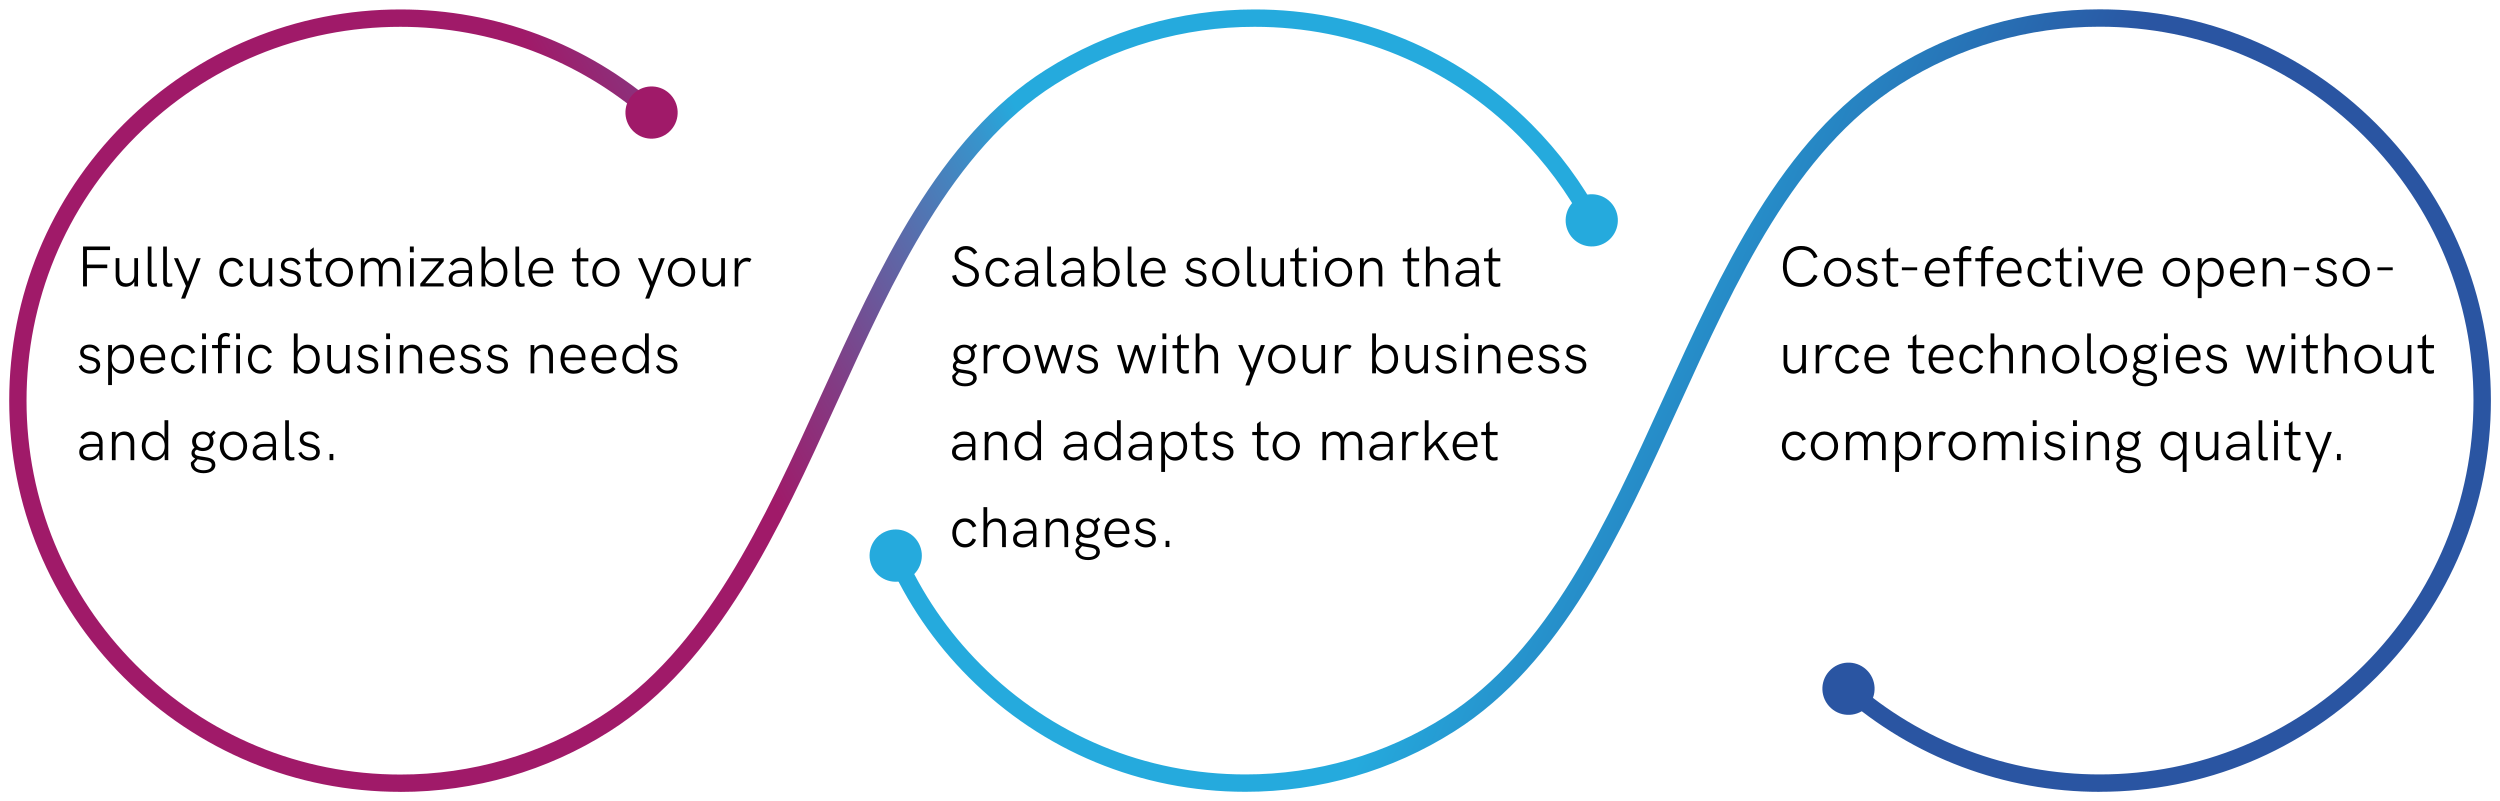 <?xml version="1.0" encoding="UTF-8"?>
<svg id="Layer_1" data-name="Layer 1" xmlns="http://www.w3.org/2000/svg" xmlns:xlink="http://www.w3.org/1999/xlink" viewBox="0 0 431.64 138.35">
  <defs>
    <style>
      .cls-1 {
        fill: url(#linear-gradient-2);
      }

      .cls-2 {
        fill: #a01a69;
      }

      .cls-3 {
        fill: #25aadd;
      }

      .cls-4 {
        fill: #2a55a2;
      }

      .cls-5 {
        fill: url(#linear-gradient);
      }
    </style>
    <linearGradient id="linear-gradient" x1="17.49" y1="98.91" x2="261.54" y2="-31.64" gradientUnits="userSpaceOnUse">
      <stop offset=".39" stop-color="#a01a69"/>
      <stop offset=".46" stop-color="#823c84"/>
      <stop offset=".61" stop-color="#3893cb"/>
      <stop offset=".64" stop-color="#25aadd"/>
    </linearGradient>
    <linearGradient id="linear-gradient-2" x1="176.09" y1="18.22" x2="428.49" y2="132.35" gradientUnits="userSpaceOnUse">
      <stop offset=".36" stop-color="#25aadd"/>
      <stop offset=".51" stop-color="#2777b9"/>
      <stop offset=".62" stop-color="#2a55a2"/>
    </linearGradient>
  </defs>
  <path class="cls-5" d="M69.13,136.72c-18.04,0-35-7.02-47.77-19.78C8.61,104.19,1.59,87.22,1.59,69.18s7.02-35,19.78-47.77C34.13,8.65,51.1,1.63,69.13,1.63c16.42,0,32.25,5.96,44.57,16.78.62.55.68,1.49.14,2.12-.55.62-1.49.68-2.12.14-11.77-10.34-26.9-16.04-42.59-16.04-17.23,0-33.45,6.71-45.65,18.9-12.19,12.2-18.9,28.41-18.9,45.65s6.71,33.46,18.9,45.65c12.2,12.19,28.41,18.9,45.65,18.9,12.27,0,24.2-3.45,34.49-9.97,18.09-11.45,28.28-33.85,38.15-55.51,9.96-21.86,20.25-44.47,38.76-56.18,10.79-6.83,23.27-10.44,36.09-10.44,18.05,0,35.01,7.02,47.77,19.78,4.77,4.77,8.78,10.19,11.92,16.11.39.73.11,1.64-.62,2.03-.73.39-1.64.11-2.03-.62-3-5.66-6.83-10.84-11.39-15.4-12.19-12.19-28.4-18.9-45.65-18.9-12.25,0-24.18,3.45-34.49,9.97-17.76,11.23-27.86,33.43-37.64,54.89-10.04,22.06-20.43,44.86-39.27,56.8-10.77,6.83-23.25,10.44-36.09,10.44Z"/>
  <path class="cls-2" d="M115.53,16.1c1.84,1.68,1.98,4.53.3,6.37-1.68,1.84-4.53,1.98-6.37.3-1.84-1.68-1.98-4.53-.3-6.37s4.53-1.98,6.37-.3Z"/>
  <path class="cls-3" d="M270.8,40.08c1.12,2.22,3.84,3.11,6.06,1.99s3.11-3.84,1.99-6.06c-1.12-2.22-3.84-3.11-6.06-1.99-2.22,1.12-3.11,3.84-1.99,6.06Z"/>
  <path class="cls-1" d="M362.51,136.72c-16.42,0-32.25-5.96-44.56-16.79-.62-.55-.68-1.49-.14-2.12.55-.62,1.49-.68,2.12-.14,11.77,10.34,26.89,16.04,42.58,16.04,17.23,0,33.45-6.71,45.65-18.9,12.19-12.2,18.9-28.41,18.9-45.65s-6.71-33.46-18.9-45.65c-12.2-12.19-28.41-18.9-45.65-18.9-12.27,0-24.2,3.45-34.48,9.97-18.09,11.46-28.29,33.85-38.15,55.5-9.95,21.86-20.25,44.46-38.77,56.18-10.77,6.83-23.25,10.45-36.08,10.45-18.05,0-35.01-7.02-47.77-19.78-5.97-5.97-10.71-12.91-14.09-20.61-.33-.76.01-1.64.77-1.98.76-.33,1.64.01,1.98.77,3.23,7.36,7.76,13.99,13.47,19.7,12.19,12.19,28.4,18.9,45.65,18.9,12.26,0,24.18-3.45,34.48-9.98,17.77-11.24,27.87-33.43,37.64-54.89,10.04-22.05,20.43-44.86,39.28-56.79,10.76-6.83,23.24-10.44,36.08-10.44,18.04,0,35,7.02,47.77,19.78,12.76,12.76,19.78,29.72,19.78,47.77s-7.02,35-19.78,47.77c-12.77,12.76-29.73,19.78-47.77,19.78Z"/>
  <path class="cls-3" d="M150.47,97.63c-.94-2.31.17-4.94,2.48-5.88,2.31-.94,4.94.17,5.88,2.48.94,2.31-.17,4.94-2.48,5.88-2.31.94-4.94-.17-5.88-2.48Z"/>
  <path class="cls-4" d="M322.19,115.58c-1.84-1.68-4.7-1.54-6.37.3-1.68,1.84-1.54,4.7.3,6.37,1.84,1.68,4.7,1.54,6.37-.3s1.54-4.7-.3-6.37Z"/>
  <g>
    <path d="M14.34,42.56h4.66v.62h-3.99v2.5h3.51v.62h-3.51v3.15h-.67v-6.9Z"/>
    <path d="M19.97,47.66v-3.09h.64v2.94c0,.89.42,1.41,1.22,1.41s1.36-.52,1.36-1.47v-2.88h.64v4.88h-.64v-.83c-.3.6-.88.9-1.53.9-1.14,0-1.67-.81-1.69-1.87Z"/>
    <path d="M25.51,48.43v-5.87h.64v5.7c0,.38.05.69.54.69.1,0,.25-.02.4-.05v.55c-.21.04-.47.08-.68.08-.69,0-.9-.42-.9-1.1Z"/>
    <path d="M28.17,48.43v-5.87h.64v5.7c0,.38.05.69.54.69.1,0,.25-.02.4-.05v.55c-.21.04-.47.08-.68.08-.69,0-.9-.42-.9-1.1Z"/>
    <path d="M32.11,49.4l-2.08-4.82h.71l1.71,4.06,1.5-4.06h.7l-2.68,6.97h-.7l.83-2.15Z"/>
    <path d="M37.87,47.02c0-1.28.72-2.52,2.19-2.52.89,0,1.6.46,1.96,1.34l-.62.24c-.23-.61-.72-.99-1.35-.99-1.05,0-1.53.94-1.53,1.93s.48,1.92,1.54,1.92c.63,0,1.12-.38,1.32-.98l.59.22c-.3.85-1.01,1.34-1.9,1.34-1.4,0-2.2-1.12-2.2-2.5Z"/>
    <path d="M43.14,47.66v-3.09h.64v2.94c0,.89.42,1.41,1.22,1.41s1.36-.52,1.36-1.47v-2.88h.64v4.88h-.64v-.83c-.3.6-.88.9-1.53.9-1.14,0-1.67-.81-1.69-1.87Z"/>
    <path d="M48.25,48.24l.52-.23c.19.52.67.97,1.43.97s1.13-.39,1.13-.9c0-1.32-2.83-.48-2.83-2.25,0-.87.74-1.34,1.67-1.34.77,0,1.37.38,1.71,1.02l-.5.27c-.23-.44-.64-.77-1.24-.77-.63,0-1.03.3-1.03.74,0,1.21,2.85.43,2.85,2.3,0,.98-.78,1.47-1.73,1.47s-1.73-.54-1.98-1.28Z"/>
    <path d="M53.53,48.09v-2.96h-.81v-.55h.82v-1.41l.63-.47v1.88h1.37v.55h-1.37v2.86c0,.69.27.97.79.97.21,0,.43-.06.57-.12v.59c-.14.05-.41.1-.68.1-.86,0-1.33-.51-1.33-1.44Z"/>
    <path d="M56.22,47c0-1.39.97-2.5,2.35-2.5s2.37,1.11,2.37,2.5-.98,2.52-2.37,2.52-2.35-1.12-2.35-2.52ZM60.28,47c0-1.07-.64-1.94-1.7-1.94s-1.68.86-1.68,1.94.63,1.96,1.68,1.96,1.7-.88,1.7-1.96Z"/>
    <path d="M62.29,44.58h.62v.85c.27-.62.82-.93,1.47-.93.72,0,1.28.33,1.5,1.08.29-.71.89-1.08,1.61-1.08,1.17,0,1.68.85,1.68,2.1v2.85h-.64v-2.77c0-1.01-.32-1.58-1.15-1.58s-1.32.61-1.32,1.46v2.89h-.64v-2.95c0-.86-.35-1.4-1.15-1.4s-1.33.61-1.33,1.46v2.89h-.64v-4.88Z"/>
    <path d="M70.77,42.56h.67v1h-.67v-1ZM70.79,44.58h.64v4.88h-.64v-4.88Z"/>
    <path d="M76.62,45.1l-3.2,3.81h3.17v.55h-4.03v-.47l3.27-3.86h-3.11v-.55h3.9v.52Z"/>
    <path d="M81.5,46.48v2.98h-.54l-.04-.99c-.37.71-1.04,1.06-1.77,1.06-.99,0-1.68-.55-1.68-1.49,0-.99.79-1.39,2.05-1.39h1.41v-.06c0-1.03-.38-1.52-1.35-1.52-.65,0-1.08.29-1.42.8l-.49-.36c.47-.65,1.04-1.01,1.9-1.01,1.25,0,1.94.75,1.94,1.98ZM80.92,47.62v-.5h-1.37c-.96,0-1.42.35-1.42.93s.42.92,1.15.92c.85,0,1.42-.55,1.65-1.35Z"/>
    <path d="M83.79,48.38v1.08h-.66v-6.9h.66v3.1c.31-.72.97-1.15,1.74-1.15,1.32,0,2.08,1.13,2.08,2.51s-.76,2.52-2.07,2.52c-.77,0-1.45-.43-1.75-1.15ZM86.96,47.01c0-1.08-.55-1.92-1.57-1.92s-1.66.83-1.66,1.92.64,1.92,1.66,1.92,1.57-.83,1.57-1.92Z"/>
    <path d="M88.99,48.43v-5.87h.64v5.7c0,.38.05.69.54.69.1,0,.25-.02.4-.05v.55c-.21.04-.47.08-.68.08-.69,0-.9-.42-.9-1.1Z"/>
    <path d="M91.22,47.04c0-1.38.78-2.54,2.2-2.54,1.59,0,2.11,1.29,2.11,2.26,0,.17-.01.36-.03.43h-3.59c.05,1.09.62,1.75,1.6,1.75.59,0,.99-.16,1.43-.62l.45.4c-.55.57-1.1.81-1.88.81-1.47,0-2.28-1.09-2.28-2.49ZM94.89,46.71c0-.1,0-.21,0-.31-.06-.66-.5-1.35-1.46-1.35-.89,0-1.43.68-1.51,1.66h2.98Z"/>
    <path d="M99.57,48.09v-2.96h-.81v-.55h.82v-1.41l.63-.47v1.88h1.37v.55h-1.37v2.86c0,.69.27.97.79.97.21,0,.43-.06.57-.12v.59c-.14.05-.41.1-.68.1-.86,0-1.33-.51-1.33-1.44Z"/>
    <path d="M102.26,47c0-1.39.97-2.5,2.35-2.5s2.37,1.11,2.37,2.5-.98,2.52-2.37,2.52-2.35-1.12-2.35-2.52ZM106.32,47c0-1.07-.64-1.94-1.7-1.94s-1.68.86-1.68,1.94.63,1.96,1.68,1.96,1.7-.88,1.7-1.96Z"/>
    <path d="M112.24,49.4l-2.08-4.82h.71l1.71,4.06,1.5-4.06h.7l-2.68,6.97h-.7l.83-2.15Z"/>
    <path d="M115.31,47c0-1.39.97-2.5,2.35-2.5s2.37,1.11,2.37,2.5-.98,2.52-2.37,2.52-2.35-1.12-2.35-2.52ZM119.37,47c0-1.07-.64-1.94-1.7-1.94s-1.68.86-1.68,1.94.63,1.96,1.68,1.96,1.7-.88,1.7-1.96Z"/>
    <path d="M121.3,47.66v-3.09h.64v2.94c0,.89.42,1.41,1.22,1.41s1.36-.52,1.36-1.47v-2.88h.64v4.88h-.64v-.83c-.3.6-.88.9-1.53.9-1.14,0-1.67-.81-1.69-1.87Z"/>
    <path d="M126.85,44.58h.63v1.02c.24-.75.92-1.1,1.5-1.1.27,0,.55.08.76.23l-.29.54c-.17-.09-.36-.14-.56-.14-.65,0-1.42.51-1.42,1.84v2.49h-.62v-4.88Z"/>
    <path d="M13.59,63.24l.52-.23c.19.52.67.97,1.43.97s1.13-.39,1.13-.9c0-1.32-2.83-.48-2.83-2.25,0-.87.74-1.34,1.67-1.34.77,0,1.37.38,1.71,1.02l-.5.27c-.23-.44-.64-.77-1.24-.77-.63,0-1.03.3-1.03.74,0,1.21,2.85.43,2.85,2.3,0,.98-.78,1.47-1.73,1.47s-1.73-.54-1.98-1.28Z"/>
    <path d="M18.67,59.58h.66v1.08c.31-.72.98-1.16,1.75-1.16,1.31,0,2.07,1.14,2.07,2.52s-.76,2.51-2.08,2.51c-.78,0-1.44-.43-1.74-1.15v3.1h-.66v-6.9ZM22.5,62.02c0-1.08-.55-1.92-1.57-1.92s-1.66.83-1.66,1.92.64,1.92,1.66,1.92,1.57-.84,1.57-1.92Z"/>
    <path d="M24.21,62.04c0-1.38.78-2.54,2.2-2.54,1.59,0,2.11,1.29,2.11,2.26,0,.17-.01.36-.03.43h-3.59c.05,1.09.62,1.75,1.6,1.75.59,0,.99-.16,1.43-.62l.45.4c-.55.57-1.1.81-1.88.81-1.47,0-2.28-1.09-2.28-2.49ZM27.88,61.71c0-.1,0-.21,0-.31-.06-.66-.5-1.35-1.46-1.35-.89,0-1.43.68-1.51,1.66h2.98Z"/>
    <path d="M29.55,62.02c0-1.28.72-2.52,2.19-2.52.89,0,1.6.46,1.96,1.34l-.62.24c-.23-.61-.72-.99-1.35-.99-1.05,0-1.53.94-1.53,1.93s.48,1.92,1.54,1.92c.63,0,1.12-.38,1.32-.98l.59.22c-.3.85-1.01,1.34-1.9,1.34-1.4,0-2.2-1.12-2.2-2.5Z"/>
    <path d="M34.89,57.56h.67v1h-.67v-1ZM34.91,59.58h.64v4.88h-.64v-4.88Z"/>
    <path d="M37.63,60.12h-1.02v-.55h1.02v-.76c0-.88.57-1.34,1.38-1.34.26,0,.5.07.73.18l-.21.53c-.16-.08-.31-.14-.45-.14-.5,0-.78.26-.78.82v.7h1.43v.55h-1.43v4.33h-.66v-4.33Z"/>
    <path d="M40.77,57.56h.67v1h-.67v-1ZM40.79,59.58h.64v4.88h-.64v-4.88Z"/>
    <path d="M42.81,62.02c0-1.28.72-2.52,2.19-2.52.89,0,1.6.46,1.96,1.34l-.62.24c-.23-.61-.72-.99-1.35-.99-1.05,0-1.53.94-1.53,1.93s.48,1.92,1.54,1.92c.63,0,1.12-.38,1.32-.98l.59.22c-.3.85-1.01,1.34-1.9,1.34-1.4,0-2.2-1.12-2.2-2.5Z"/>
    <path d="M51.39,63.38v1.08h-.66v-6.9h.66v3.1c.31-.72.97-1.15,1.74-1.15,1.32,0,2.08,1.13,2.08,2.51s-.76,2.52-2.07,2.52c-.77,0-1.45-.43-1.75-1.15ZM54.56,62.01c0-1.08-.55-1.92-1.57-1.92s-1.66.83-1.66,1.92.64,1.92,1.66,1.92,1.57-.83,1.57-1.92Z"/>
    <path d="M56.51,62.66v-3.09h.64v2.94c0,.89.42,1.41,1.22,1.41s1.36-.52,1.36-1.47v-2.88h.64v4.88h-.64v-.83c-.3.6-.88.9-1.53.9-1.14,0-1.67-.81-1.69-1.87Z"/>
    <path d="M61.61,63.24l.52-.23c.19.52.67.97,1.43.97s1.13-.39,1.13-.9c0-1.32-2.83-.48-2.83-2.25,0-.87.74-1.34,1.67-1.34.77,0,1.37.38,1.71,1.02l-.5.27c-.23-.44-.64-.77-1.24-.77-.63,0-1.03.3-1.03.74,0,1.21,2.85.43,2.85,2.3,0,.98-.78,1.47-1.73,1.47s-1.73-.54-1.98-1.28Z"/>
    <path d="M66.67,57.56h.67v1h-.67v-1ZM66.68,59.58h.64v4.88h-.64v-4.88Z"/>
    <path d="M69.02,59.58h.64v.83c.31-.6.88-.91,1.53-.91,1.14,0,1.67.81,1.69,1.87v3.09h-.64v-2.94c0-.89-.42-1.42-1.22-1.42s-1.36.52-1.36,1.47v2.89h-.64v-4.88Z"/>
    <path d="M74.18,62.04c0-1.38.78-2.54,2.2-2.54,1.59,0,2.11,1.29,2.11,2.26,0,.17-.01.36-.03.43h-3.59c.05,1.09.62,1.75,1.6,1.75.59,0,.99-.16,1.43-.62l.45.4c-.55.57-1.1.81-1.88.81-1.47,0-2.28-1.09-2.28-2.49ZM77.85,61.71c0-.1,0-.21,0-.31-.06-.66-.5-1.35-1.46-1.35-.89,0-1.43.68-1.51,1.66h2.98Z"/>
    <path d="M79.35,63.24l.52-.23c.19.52.67.97,1.43.97s1.13-.39,1.13-.9c0-1.32-2.83-.48-2.83-2.25,0-.87.74-1.34,1.67-1.34.77,0,1.37.38,1.71,1.02l-.5.27c-.23-.44-.64-.77-1.24-.77-.63,0-1.03.3-1.03.74,0,1.21,2.85.43,2.85,2.3,0,.98-.78,1.47-1.73,1.47s-1.73-.54-1.98-1.28Z"/>
    <path d="M84,63.24l.52-.23c.19.52.67.97,1.43.97s1.13-.39,1.13-.9c0-1.32-2.83-.48-2.83-2.25,0-.87.74-1.34,1.67-1.34.77,0,1.37.38,1.71,1.02l-.5.27c-.23-.44-.64-.77-1.24-.77-.63,0-1.03.3-1.03.74,0,1.21,2.85.43,2.85,2.3,0,.98-.78,1.47-1.73,1.47s-1.73-.54-1.98-1.28Z"/>
    <path d="M91.61,59.58h.64v.83c.31-.6.88-.91,1.53-.91,1.14,0,1.67.81,1.69,1.87v3.09h-.64v-2.94c0-.89-.42-1.42-1.22-1.42s-1.36.52-1.36,1.47v2.89h-.64v-4.88Z"/>
    <path d="M96.77,62.04c0-1.38.78-2.54,2.2-2.54,1.59,0,2.11,1.29,2.11,2.26,0,.17-.01.36-.03.43h-3.59c.05,1.09.62,1.75,1.6,1.75.59,0,.99-.16,1.43-.62l.45.4c-.55.57-1.1.81-1.88.81-1.47,0-2.28-1.09-2.28-2.49ZM100.44,61.71c0-.1,0-.21,0-.31-.06-.66-.5-1.35-1.46-1.35-.89,0-1.43.68-1.51,1.66h2.98Z"/>
    <path d="M102.11,62.04c0-1.38.78-2.54,2.2-2.54,1.59,0,2.11,1.29,2.11,2.26,0,.17-.01.36-.03.43h-3.59c.05,1.09.62,1.75,1.6,1.75.59,0,.99-.16,1.43-.62l.45.4c-.55.57-1.1.81-1.88.81-1.47,0-2.28-1.09-2.28-2.49ZM105.78,61.71c0-.1,0-.21,0-.31-.06-.66-.5-1.35-1.46-1.35-.89,0-1.43.68-1.51,1.66h2.98Z"/>
    <path d="M107.44,62.01c0-1.38.85-2.51,2.17-2.51.77,0,1.45.43,1.75,1.15v-3.1h.65v6.9h-.61l-.02-1.11c-.3.74-.98,1.18-1.76,1.18-1.32,0-2.18-1.13-2.18-2.52ZM111.41,62.01c0-1.09-.63-1.92-1.65-1.92s-1.67.84-1.67,1.92.65,1.93,1.67,1.93,1.65-.83,1.65-1.93Z"/>
    <path d="M113.27,63.24l.52-.23c.19.52.67.97,1.43.97s1.13-.39,1.13-.9c0-1.32-2.83-.48-2.83-2.25,0-.87.74-1.34,1.67-1.34.77,0,1.37.38,1.71,1.02l-.5.27c-.23-.44-.64-.77-1.24-.77-.63,0-1.03.3-1.03.74,0,1.21,2.85.43,2.85,2.3,0,.98-.78,1.47-1.73,1.47s-1.73-.54-1.98-1.28Z"/>
    <path d="M17.71,76.48v2.98h-.54l-.04-.99c-.37.71-1.04,1.06-1.77,1.06-.99,0-1.68-.55-1.68-1.49,0-.99.79-1.39,2.05-1.39h1.41v-.06c0-1.03-.38-1.52-1.35-1.52-.65,0-1.08.29-1.42.8l-.49-.36c.47-.65,1.04-1.01,1.9-1.01,1.25,0,1.94.75,1.94,1.98ZM17.12,77.62v-.5h-1.37c-.96,0-1.42.35-1.42.93s.42.92,1.15.92c.85,0,1.42-.55,1.65-1.35Z"/>
    <path d="M19.32,74.58h.64v.83c.31-.6.88-.91,1.53-.91,1.14,0,1.67.81,1.69,1.87v3.09h-.64v-2.94c0-.89-.42-1.42-1.22-1.42s-1.36.52-1.36,1.47v2.89h-.64v-4.88Z"/>
    <path d="M24.48,77.01c0-1.38.85-2.51,2.17-2.51.77,0,1.45.43,1.75,1.15v-3.1h.65v6.9h-.61l-.02-1.11c-.3.74-.98,1.18-1.76,1.18-1.32,0-2.18-1.13-2.18-2.52ZM28.44,77.01c0-1.09-.63-1.92-1.65-1.92s-1.67.84-1.67,1.92.65,1.93,1.67,1.93,1.65-.83,1.65-1.93Z"/>
    <path d="M37.19,80.22c0,.95-.85,1.48-2.04,1.48-1.39,0-2.2-.68-2.2-1.65,0-.09,0-.15.01-.21l.74-.67c-.37-.17-.64-.44-.64-.93,0-.41.18-.7.53-.94-.27-.29-.42-.67-.42-1.11,0-.99.81-1.68,1.85-1.68.48,0,.91.15,1.23.41l.66-.59.34.42-.65.55c.17.26.26.57.26.92,0,1-.8,1.66-1.83,1.66-.39,0-.74-.09-1.03-.25-.26.12-.39.28-.39.51,0,.54.67.62,1.54.74.99.15,2.02.3,2.02,1.35ZM36.57,80.28c0-.62-.7-.71-1.63-.84-.27-.04-.57-.08-.84-.14l-.57.68c0,.06,0,.11,0,.16.07.68.71,1.05,1.6,1.05s1.43-.33,1.43-.9ZM33.84,76.18c0,.68.46,1.15,1.2,1.15s1.19-.47,1.19-1.15-.46-1.18-1.19-1.18-1.2.49-1.2,1.17Z"/>
    <path d="M37.95,77c0-1.39.97-2.5,2.35-2.5s2.37,1.11,2.37,2.5-.98,2.52-2.37,2.52-2.35-1.12-2.35-2.52ZM42.01,77c0-1.07-.64-1.94-1.7-1.94s-1.68.86-1.68,1.94.63,1.96,1.68,1.96,1.7-.88,1.7-1.96Z"/>
    <path d="M47.65,76.48v2.98h-.54l-.04-.99c-.37.71-1.04,1.06-1.77,1.06-.99,0-1.68-.55-1.68-1.49,0-.99.79-1.39,2.05-1.39h1.41v-.06c0-1.03-.38-1.52-1.35-1.52-.65,0-1.08.29-1.42.8l-.49-.36c.47-.65,1.04-1.01,1.9-1.01,1.25,0,1.94.75,1.94,1.98ZM47.06,77.62v-.5h-1.37c-.96,0-1.42.35-1.42.93s.42.92,1.15.92c.85,0,1.42-.55,1.65-1.35Z"/>
    <path d="M49.24,78.43v-5.87h.64v5.7c0,.38.05.69.54.69.1,0,.25-.02.4-.05v.55c-.21.04-.47.08-.68.08-.69,0-.9-.42-.9-1.1Z"/>
    <path d="M51.51,78.24l.52-.23c.19.52.67.97,1.43.97s1.13-.39,1.13-.9c0-1.32-2.83-.48-2.83-2.25,0-.87.74-1.34,1.67-1.34.77,0,1.37.38,1.71,1.02l-.5.27c-.23-.44-.64-.77-1.24-.77-.63,0-1.03.3-1.03.74,0,1.21,2.85.43,2.85,2.3,0,.98-.78,1.47-1.73,1.47s-1.73-.54-1.98-1.28Z"/>
    <path d="M56.9,78.38h.65v1.07h-.65v-1.07Z"/>
  </g>
  <g>
    <path d="M164.41,47.62l.66-.17c.14.96.83,1.46,1.75,1.46s1.54-.56,1.54-1.3c0-1.81-3.54-1.22-3.54-3.37,0-1.07.87-1.76,1.95-1.76.84,0,1.51.34,1.95,1.11l-.56.35c-.32-.58-.78-.86-1.42-.86-.72,0-1.26.48-1.26,1.13,0,1.64,3.54,1.07,3.54,3.35,0,1.18-.97,1.96-2.22,1.96s-2.2-.67-2.41-1.89Z"/>
    <path d="M170.15,47.02c0-1.28.72-2.52,2.19-2.52.89,0,1.6.46,1.96,1.34l-.62.24c-.23-.61-.72-.99-1.35-.99-1.05,0-1.53.94-1.53,1.93s.48,1.92,1.54,1.92c.63,0,1.12-.38,1.32-.98l.59.22c-.3.85-1.01,1.34-1.9,1.34-1.4,0-2.2-1.12-2.2-2.5Z"/>
    <path d="M179.23,46.48v2.98h-.54l-.04-.99c-.37.71-1.04,1.06-1.77,1.06-.99,0-1.68-.55-1.68-1.49,0-.99.79-1.39,2.05-1.39h1.41v-.06c0-1.03-.38-1.52-1.35-1.52-.65,0-1.08.29-1.42.8l-.49-.36c.47-.65,1.04-1.01,1.9-1.01,1.25,0,1.94.75,1.94,1.98ZM178.65,47.62v-.5h-1.37c-.96,0-1.42.35-1.42.93s.42.92,1.15.92c.85,0,1.42-.55,1.65-1.35Z"/>
    <path d="M180.82,48.43v-5.87h.64v5.7c0,.38.05.69.54.69.1,0,.25-.02.4-.05v.55c-.21.04-.47.08-.68.08-.69,0-.9-.42-.9-1.1Z"/>
    <path d="M187.22,46.48v2.98h-.54l-.04-.99c-.37.71-1.04,1.06-1.77,1.06-.99,0-1.68-.55-1.68-1.49,0-.99.79-1.39,2.05-1.39h1.41v-.06c0-1.03-.38-1.52-1.35-1.52-.65,0-1.08.29-1.42.8l-.49-.36c.47-.65,1.04-1.01,1.9-1.01,1.25,0,1.94.75,1.94,1.98ZM186.64,47.62v-.5h-1.37c-.96,0-1.42.35-1.42.93s.42.92,1.15.92c.85,0,1.42-.55,1.65-1.35Z"/>
    <path d="M189.51,48.38v1.08h-.66v-6.9h.66v3.1c.31-.72.97-1.15,1.74-1.15,1.32,0,2.08,1.13,2.08,2.51s-.76,2.52-2.07,2.52c-.77,0-1.45-.43-1.75-1.15ZM192.68,47.01c0-1.08-.55-1.92-1.57-1.92s-1.66.83-1.66,1.92.64,1.92,1.66,1.92,1.57-.83,1.57-1.92Z"/>
    <path d="M194.71,48.43v-5.87h.64v5.7c0,.38.05.69.54.69.1,0,.25-.02.4-.05v.55c-.21.04-.47.08-.68.08-.69,0-.9-.42-.9-1.1Z"/>
    <path d="M196.94,47.04c0-1.38.78-2.54,2.2-2.54,1.59,0,2.11,1.29,2.11,2.26,0,.17-.01.36-.03.43h-3.59c.05,1.09.62,1.75,1.6,1.75.59,0,.99-.16,1.43-.62l.45.4c-.55.57-1.1.81-1.88.81-1.47,0-2.28-1.09-2.28-2.49ZM200.61,46.71c0-.1,0-.21,0-.31-.06-.66-.5-1.35-1.46-1.35-.89,0-1.43.68-1.51,1.66h2.98Z"/>
    <path d="M204.61,48.24l.52-.23c.19.52.67.97,1.43.97s1.13-.39,1.13-.9c0-1.32-2.83-.48-2.83-2.25,0-.87.74-1.34,1.67-1.34.77,0,1.37.38,1.71,1.02l-.5.27c-.23-.44-.64-.77-1.24-.77-.63,0-1.03.3-1.03.74,0,1.21,2.85.43,2.85,2.3,0,.98-.78,1.47-1.73,1.47s-1.73-.54-1.98-1.28Z"/>
    <path d="M209.28,47c0-1.39.97-2.5,2.35-2.5s2.37,1.11,2.37,2.5-.98,2.52-2.37,2.52-2.35-1.12-2.35-2.52ZM213.34,47c0-1.07-.64-1.94-1.7-1.94s-1.68.86-1.68,1.94.63,1.96,1.68,1.96,1.7-.88,1.7-1.96Z"/>
    <path d="M215.34,48.43v-5.87h.64v5.7c0,.38.05.69.54.69.1,0,.25-.02.4-.05v.55c-.21.04-.47.08-.68.08-.69,0-.9-.42-.9-1.1Z"/>
    <path d="M217.83,47.66v-3.09h.64v2.94c0,.89.42,1.41,1.22,1.41s1.36-.52,1.36-1.47v-2.88h.64v4.88h-.64v-.83c-.3.6-.88.9-1.53.9-1.14,0-1.67-.81-1.69-1.87Z"/>
    <path d="M223.58,48.09v-2.96h-.81v-.55h.82v-1.41l.63-.47v1.88h1.37v.55h-1.37v2.86c0,.69.27.97.79.97.21,0,.43-.06.57-.12v.59c-.14.05-.41.1-.68.1-.86,0-1.33-.51-1.33-1.44Z"/>
    <path d="M226.74,42.56h.67v1h-.67v-1ZM226.76,44.58h.64v4.88h-.64v-4.88Z"/>
    <path d="M228.74,47c0-1.39.97-2.5,2.35-2.5s2.37,1.11,2.37,2.5-.98,2.52-2.37,2.52-2.35-1.12-2.35-2.52ZM232.8,47c0-1.07-.64-1.94-1.7-1.94s-1.68.86-1.68,1.94.63,1.96,1.68,1.96,1.7-.88,1.7-1.96Z"/>
    <path d="M234.81,44.58h.64v.83c.31-.6.88-.91,1.53-.91,1.14,0,1.67.81,1.69,1.87v3.09h-.64v-2.94c0-.89-.42-1.42-1.22-1.42s-1.36.52-1.36,1.47v2.89h-.64v-4.88Z"/>
    <path d="M243.01,48.09v-2.96h-.81v-.55h.82v-1.41l.63-.47v1.88h1.37v.55h-1.37v2.86c0,.69.27.97.79.97.21,0,.43-.06.57-.12v.59c-.14.05-.41.1-.68.1-.86,0-1.33-.51-1.33-1.44Z"/>
    <path d="M246.19,42.56h.65v2.85c.31-.6.87-.91,1.52-.91,1.14,0,1.68.81,1.7,1.87v3.09h-.65v-2.94c0-.87-.34-1.43-1.2-1.43s-1.37.65-1.37,1.58v2.78h-.65v-6.9Z"/>
    <path d="M255.34,46.48v2.98h-.54l-.04-.99c-.37.71-1.04,1.06-1.77,1.06-.99,0-1.68-.55-1.68-1.49,0-.99.79-1.39,2.05-1.39h1.41v-.06c0-1.03-.38-1.52-1.35-1.52-.65,0-1.08.29-1.42.8l-.49-.36c.47-.65,1.04-1.01,1.9-1.01,1.25,0,1.94.75,1.94,1.98ZM254.75,47.62v-.5h-1.37c-.96,0-1.42.35-1.42.93s.42.92,1.15.92c.85,0,1.42-.55,1.65-1.35Z"/>
    <path d="M257.03,48.09v-2.96h-.81v-.55h.82v-1.41l.63-.47v1.88h1.37v.55h-1.37v2.86c0,.69.27.97.79.97.21,0,.43-.06.57-.12v.59c-.14.05-.41.1-.68.1-.86,0-1.33-.51-1.33-1.44Z"/>
    <path d="M168.65,65.22c0,.95-.85,1.48-2.04,1.48-1.39,0-2.2-.68-2.2-1.65,0-.09,0-.15.01-.21l.74-.67c-.37-.17-.64-.44-.64-.93,0-.41.18-.7.53-.94-.27-.29-.42-.67-.42-1.11,0-.99.81-1.68,1.85-1.68.48,0,.91.15,1.23.41l.66-.59.34.42-.65.55c.17.26.26.57.26.92,0,1-.8,1.66-1.83,1.66-.39,0-.74-.09-1.03-.25-.26.12-.39.28-.39.51,0,.54.67.62,1.54.74.99.15,2.02.3,2.02,1.35ZM168.03,65.28c0-.62-.7-.71-1.63-.84-.27-.04-.57-.08-.84-.14l-.57.68c0,.06,0,.11,0,.16.07.68.71,1.05,1.6,1.05s1.43-.33,1.43-.9ZM165.3,61.18c0,.68.46,1.15,1.2,1.15s1.19-.47,1.19-1.15-.46-1.18-1.19-1.18-1.2.49-1.2,1.17Z"/>
    <path d="M169.84,59.58h.63v1.02c.24-.75.92-1.1,1.5-1.1.27,0,.55.08.76.23l-.29.54c-.17-.09-.36-.14-.56-.14-.65,0-1.42.51-1.42,1.84v2.49h-.62v-4.88Z"/>
    <path d="M173.17,62c0-1.39.97-2.5,2.35-2.5s2.37,1.11,2.37,2.5-.98,2.52-2.37,2.52-2.35-1.12-2.35-2.52ZM177.23,62c0-1.07-.64-1.94-1.7-1.94s-1.68.86-1.68,1.94.63,1.96,1.68,1.96,1.7-.88,1.7-1.96Z"/>
    <path d="M178.56,59.58h.69l1.07,3.91,1.31-3.91h.59l1.3,3.9,1.07-3.9h.69l-1.43,4.88h-.61l-1.33-3.99-1.33,3.99h-.61l-1.42-4.88Z"/>
    <path d="M185.88,63.24l.52-.23c.19.52.67.97,1.43.97s1.13-.39,1.13-.9c0-1.32-2.83-.48-2.83-2.25,0-.87.74-1.34,1.67-1.34.77,0,1.37.38,1.71,1.02l-.5.27c-.23-.44-.64-.77-1.24-.77-.63,0-1.03.3-1.03.74,0,1.21,2.85.43,2.85,2.3,0,.98-.78,1.47-1.73,1.47s-1.73-.54-1.98-1.28Z"/>
    <path d="M192.88,59.58h.69l1.07,3.91,1.31-3.91h.59l1.3,3.9,1.07-3.9h.69l-1.43,4.88h-.61l-1.33-3.99-1.33,3.99h-.61l-1.42-4.88Z"/>
    <path d="M200.7,57.56h.67v1h-.67v-1ZM200.72,59.58h.64v4.88h-.64v-4.88Z"/>
    <path d="M203.25,63.09v-2.96h-.81v-.55h.82v-1.41l.63-.47v1.88h1.37v.55h-1.37v2.86c0,.69.27.97.79.97.21,0,.43-.06.57-.12v.59c-.14.05-.41.1-.68.1-.86,0-1.33-.51-1.33-1.44Z"/>
    <path d="M206.44,57.56h.65v2.85c.31-.6.87-.91,1.52-.91,1.14,0,1.68.81,1.7,1.87v3.09h-.65v-2.94c0-.87-.34-1.43-1.2-1.43s-1.37.65-1.37,1.58v2.78h-.65v-6.9Z"/>
    <path d="M215.86,64.4l-2.08-4.82h.71l1.71,4.06,1.5-4.06h.7l-2.68,6.97h-.7l.83-2.15Z"/>
    <path d="M218.94,62c0-1.39.97-2.5,2.35-2.5s2.37,1.11,2.37,2.5-.98,2.52-2.37,2.52-2.35-1.12-2.35-2.52ZM222.99,62c0-1.07-.64-1.94-1.7-1.94s-1.68.86-1.68,1.94.63,1.96,1.68,1.96,1.7-.88,1.7-1.96Z"/>
    <path d="M224.92,62.66v-3.09h.64v2.94c0,.89.42,1.41,1.22,1.41s1.36-.52,1.36-1.47v-2.88h.64v4.88h-.64v-.83c-.3.6-.88.9-1.53.9-1.14,0-1.67-.81-1.69-1.87Z"/>
    <path d="M230.47,59.58h.63v1.02c.24-.75.92-1.1,1.5-1.1.27,0,.55.08.76.23l-.29.54c-.17-.09-.36-.14-.56-.14-.65,0-1.42.51-1.42,1.84v2.49h-.62v-4.88Z"/>
    <path d="M237.57,63.38v1.08h-.66v-6.9h.66v3.1c.31-.72.97-1.15,1.74-1.15,1.32,0,2.08,1.13,2.08,2.51s-.76,2.52-2.07,2.52c-.77,0-1.45-.43-1.75-1.15ZM240.74,62.01c0-1.08-.55-1.92-1.57-1.92s-1.66.83-1.66,1.92.64,1.92,1.66,1.92,1.57-.83,1.57-1.92Z"/>
    <path d="M242.68,62.66v-3.09h.64v2.94c0,.89.42,1.41,1.22,1.41s1.36-.52,1.36-1.47v-2.88h.64v4.88h-.64v-.83c-.3.6-.88.9-1.53.9-1.14,0-1.67-.81-1.69-1.87Z"/>
    <path d="M247.79,63.24l.52-.23c.19.52.67.97,1.43.97s1.13-.39,1.13-.9c0-1.32-2.83-.48-2.83-2.25,0-.87.74-1.34,1.67-1.34.77,0,1.37.38,1.71,1.02l-.5.27c-.23-.44-.64-.77-1.24-.77-.63,0-1.03.3-1.03.74,0,1.21,2.85.43,2.85,2.3,0,.98-.78,1.47-1.73,1.47s-1.73-.54-1.98-1.28Z"/>
    <path d="M252.85,57.56h.67v1h-.67v-1ZM252.86,59.58h.64v4.88h-.64v-4.88Z"/>
    <path d="M255.2,59.58h.64v.83c.31-.6.88-.91,1.53-.91,1.14,0,1.67.81,1.69,1.87v3.09h-.64v-2.94c0-.89-.42-1.42-1.22-1.42s-1.36.52-1.36,1.47v2.89h-.64v-4.88Z"/>
    <path d="M260.36,62.04c0-1.38.78-2.54,2.2-2.54,1.59,0,2.11,1.29,2.11,2.26,0,.17-.01.36-.03.43h-3.59c.05,1.09.62,1.75,1.6,1.75.59,0,.99-.16,1.43-.62l.45.4c-.55.57-1.1.81-1.88.81-1.47,0-2.28-1.09-2.28-2.49ZM264.03,61.71c0-.1,0-.21,0-.31-.06-.66-.5-1.35-1.46-1.35-.89,0-1.43.68-1.51,1.66h2.98Z"/>
    <path d="M265.53,63.24l.52-.23c.19.52.67.97,1.43.97s1.13-.39,1.13-.9c0-1.32-2.83-.48-2.83-2.25,0-.87.74-1.34,1.67-1.34.77,0,1.37.38,1.71,1.02l-.5.27c-.23-.44-.64-.77-1.24-.77-.63,0-1.03.3-1.03.74,0,1.21,2.85.43,2.85,2.3,0,.98-.78,1.47-1.73,1.47s-1.73-.54-1.98-1.28Z"/>
    <path d="M270.18,63.24l.52-.23c.19.52.67.97,1.43.97s1.13-.39,1.13-.9c0-1.32-2.83-.48-2.83-2.25,0-.87.74-1.34,1.67-1.34.77,0,1.37.38,1.71,1.02l-.5.27c-.23-.44-.64-.77-1.24-.77-.63,0-1.03.3-1.03.74,0,1.21,2.85.43,2.85,2.3,0,.98-.78,1.47-1.73,1.47s-1.73-.54-1.98-1.28Z"/>
    <path d="M168.4,76.48v2.98h-.54l-.04-.99c-.37.71-1.04,1.06-1.77,1.06-.99,0-1.68-.55-1.68-1.49,0-.99.79-1.39,2.05-1.39h1.41v-.06c0-1.03-.38-1.52-1.35-1.52-.65,0-1.08.29-1.42.8l-.49-.36c.47-.65,1.04-1.01,1.9-1.01,1.25,0,1.94.75,1.94,1.98ZM167.82,77.62v-.5h-1.37c-.96,0-1.42.35-1.42.93s.42.92,1.15.92c.85,0,1.42-.55,1.65-1.35Z"/>
    <path d="M170.02,74.58h.64v.83c.31-.6.88-.91,1.53-.91,1.14,0,1.67.81,1.69,1.87v3.09h-.64v-2.94c0-.89-.42-1.42-1.22-1.42s-1.36.52-1.36,1.47v2.89h-.64v-4.88Z"/>
    <path d="M175.17,77.01c0-1.38.85-2.51,2.17-2.51.77,0,1.45.43,1.75,1.15v-3.1h.65v6.9h-.61l-.02-1.11c-.3.74-.98,1.18-1.76,1.18-1.32,0-2.18-1.13-2.18-2.52ZM179.14,77.01c0-1.09-.63-1.92-1.65-1.92s-1.67.84-1.67,1.92.65,1.93,1.67,1.93,1.65-.83,1.65-1.93Z"/>
    <path d="M187.65,76.48v2.98h-.54l-.04-.99c-.37.71-1.04,1.06-1.77,1.06-.99,0-1.68-.55-1.68-1.49,0-.99.79-1.39,2.05-1.39h1.41v-.06c0-1.03-.38-1.52-1.35-1.52-.65,0-1.08.29-1.42.8l-.49-.36c.47-.65,1.04-1.01,1.9-1.01,1.25,0,1.94.75,1.94,1.98ZM187.06,77.62v-.5h-1.37c-.96,0-1.42.35-1.42.93s.42.92,1.15.92c.85,0,1.42-.55,1.65-1.35Z"/>
    <path d="M188.93,77.01c0-1.38.85-2.51,2.17-2.51.77,0,1.45.43,1.75,1.15v-3.1h.65v6.9h-.61l-.02-1.11c-.3.74-.98,1.18-1.76,1.18-1.32,0-2.18-1.13-2.18-2.52ZM192.89,77.01c0-1.09-.63-1.92-1.65-1.92s-1.67.84-1.67,1.92.65,1.93,1.67,1.93,1.65-.83,1.65-1.93Z"/>
    <path d="M198.87,76.48v2.98h-.54l-.04-.99c-.37.71-1.04,1.06-1.77,1.06-.99,0-1.68-.55-1.68-1.49,0-.99.79-1.39,2.05-1.39h1.41v-.06c0-1.03-.38-1.52-1.35-1.52-.65,0-1.08.29-1.42.8l-.49-.36c.47-.65,1.04-1.01,1.9-1.01,1.25,0,1.94.75,1.94,1.98ZM198.28,77.62v-.5h-1.37c-.96,0-1.42.35-1.42.93s.42.92,1.15.92c.85,0,1.42-.55,1.65-1.35Z"/>
    <path d="M200.49,74.58h.66v1.08c.31-.72.98-1.16,1.75-1.16,1.31,0,2.07,1.14,2.07,2.52s-.76,2.51-2.08,2.51c-.78,0-1.44-.43-1.74-1.15v3.1h-.66v-6.9ZM204.33,77.02c0-1.08-.55-1.92-1.57-1.92s-1.66.83-1.66,1.92.64,1.92,1.66,1.92,1.57-.84,1.57-1.92Z"/>
    <path d="M206.45,78.09v-2.96h-.81v-.55h.82v-1.41l.63-.47v1.88h1.37v.55h-1.37v2.86c0,.69.27.97.79.97.21,0,.43-.06.57-.12v.59c-.14.05-.41.1-.68.1-.86,0-1.33-.51-1.33-1.44Z"/>
    <path d="M209.26,78.24l.52-.23c.19.52.67.97,1.43.97s1.13-.39,1.13-.9c0-1.32-2.83-.48-2.83-2.25,0-.87.74-1.34,1.67-1.34.77,0,1.37.38,1.71,1.02l-.5.27c-.23-.44-.64-.77-1.24-.77-.63,0-1.03.3-1.03.74,0,1.21,2.85.43,2.85,2.3,0,.98-.78,1.47-1.73,1.47s-1.73-.54-1.98-1.28Z"/>
    <path d="M217.02,78.09v-2.96h-.81v-.55h.82v-1.41l.63-.47v1.88h1.37v.55h-1.37v2.86c0,.69.27.97.79.97.21,0,.43-.06.57-.12v.59c-.14.05-.41.1-.68.1-.86,0-1.33-.51-1.33-1.44Z"/>
    <path d="M219.72,77c0-1.39.97-2.5,2.35-2.5s2.37,1.11,2.37,2.5-.98,2.52-2.37,2.52-2.35-1.12-2.35-2.52ZM223.77,77c0-1.07-.64-1.94-1.7-1.94s-1.68.86-1.68,1.94.63,1.96,1.68,1.96,1.7-.88,1.7-1.96Z"/>
    <path d="M228.32,74.58h.62v.85c.27-.62.82-.93,1.47-.93.72,0,1.28.33,1.5,1.08.29-.71.89-1.08,1.61-1.08,1.17,0,1.68.85,1.68,2.1v2.85h-.64v-2.77c0-1.01-.32-1.58-1.15-1.58s-1.32.61-1.32,1.46v2.89h-.64v-2.95c0-.86-.35-1.4-1.15-1.4s-1.33.61-1.33,1.46v2.89h-.64v-4.88Z"/>
    <path d="M240.47,76.48v2.98h-.54l-.04-.99c-.37.71-1.04,1.06-1.77,1.06-.99,0-1.68-.55-1.68-1.49,0-.99.79-1.39,2.05-1.39h1.41v-.06c0-1.03-.38-1.52-1.35-1.52-.65,0-1.08.29-1.42.8l-.49-.36c.47-.65,1.04-1.01,1.9-1.01,1.25,0,1.94.75,1.94,1.98ZM239.89,77.62v-.5h-1.37c-.96,0-1.42.35-1.42.93s.42.92,1.15.92c.85,0,1.42-.55,1.65-1.35Z"/>
    <path d="M242.09,74.58h.63v1.02c.24-.75.92-1.1,1.5-1.1.27,0,.55.08.76.23l-.29.54c-.17-.09-.36-.14-.56-.14-.65,0-1.42.51-1.42,1.84v2.49h-.62v-4.88Z"/>
    <path d="M246.01,72.56h.64v4.67l2.51-2.65h.84l-1.77,1.82,2.06,3.06h-.77l-1.73-2.65-1.15,1.21v1.45h-.64v-6.9Z"/>
    <path d="M250.8,77.04c0-1.38.78-2.54,2.2-2.54,1.59,0,2.11,1.29,2.11,2.26,0,.17-.01.36-.03.43h-3.59c.05,1.09.62,1.75,1.6,1.75.59,0,.99-.16,1.43-.62l.45.4c-.55.57-1.1.81-1.88.81-1.47,0-2.28-1.09-2.28-2.49ZM254.46,76.71c0-.1,0-.21,0-.31-.06-.66-.5-1.35-1.46-1.35-.89,0-1.43.68-1.51,1.66h2.98Z"/>
    <path d="M256.56,78.09v-2.96h-.81v-.55h.82v-1.41l.63-.47v1.88h1.37v.55h-1.37v2.86c0,.69.27.97.79.97.21,0,.43-.06.57-.12v.59c-.14.05-.41.1-.68.1-.86,0-1.33-.51-1.33-1.44Z"/>
    <path d="M164.42,92.02c0-1.28.72-2.52,2.19-2.52.89,0,1.6.46,1.96,1.34l-.62.24c-.23-.61-.72-.99-1.35-.99-1.05,0-1.53.94-1.53,1.93s.48,1.92,1.54,1.92c.63,0,1.12-.38,1.32-.98l.59.22c-.3.85-1.01,1.34-1.9,1.34-1.4,0-2.2-1.12-2.2-2.5Z"/>
    <path d="M169.8,87.56h.65v2.85c.31-.6.87-.91,1.52-.91,1.14,0,1.68.81,1.7,1.87v3.09h-.65v-2.94c0-.87-.34-1.43-1.2-1.43s-1.37.65-1.37,1.58v2.78h-.65v-6.9Z"/>
    <path d="M178.94,91.48v2.98h-.54l-.04-.99c-.37.71-1.04,1.06-1.77,1.06-.99,0-1.68-.55-1.68-1.49,0-.99.79-1.39,2.05-1.39h1.41v-.06c0-1.03-.38-1.52-1.35-1.52-.65,0-1.08.29-1.42.8l-.49-.36c.47-.65,1.04-1.01,1.9-1.01,1.25,0,1.94.75,1.94,1.98ZM178.35,92.62v-.5h-1.37c-.96,0-1.42.35-1.42.93s.42.92,1.15.92c.85,0,1.42-.55,1.65-1.35Z"/>
    <path d="M180.56,89.58h.64v.83c.31-.6.88-.91,1.53-.91,1.14,0,1.67.81,1.69,1.87v3.09h-.64v-2.94c0-.89-.42-1.42-1.22-1.42s-1.36.52-1.36,1.47v2.89h-.64v-4.88Z"/>
    <path d="M189.91,95.22c0,.95-.85,1.48-2.04,1.48-1.39,0-2.2-.68-2.2-1.65,0-.09,0-.15.01-.21l.74-.67c-.37-.17-.64-.44-.64-.93,0-.41.18-.7.53-.94-.27-.29-.42-.67-.42-1.11,0-.99.81-1.68,1.85-1.68.48,0,.91.15,1.23.41l.66-.59.34.42-.65.55c.17.26.26.57.26.92,0,1-.8,1.66-1.83,1.66-.39,0-.74-.09-1.03-.25-.26.12-.39.28-.39.51,0,.54.67.62,1.54.74.99.15,2.02.3,2.02,1.35ZM189.29,95.28c0-.62-.7-.71-1.63-.84-.27-.04-.57-.08-.84-.14l-.57.68c0,.06,0,.11,0,.16.07.68.71,1.05,1.6,1.05s1.43-.33,1.43-.9ZM186.56,91.18c0,.68.46,1.15,1.2,1.15s1.19-.47,1.19-1.15-.46-1.18-1.19-1.18-1.2.49-1.2,1.17Z"/>
    <path d="M190.69,92.04c0-1.38.78-2.54,2.2-2.54,1.59,0,2.11,1.29,2.11,2.26,0,.17-.01.36-.03.43h-3.59c.05,1.09.62,1.75,1.6,1.75.59,0,.99-.16,1.43-.62l.45.4c-.55.57-1.1.81-1.88.81-1.47,0-2.28-1.09-2.28-2.49ZM194.36,91.71c0-.1,0-.21,0-.31-.06-.66-.5-1.35-1.46-1.35-.89,0-1.43.68-1.51,1.66h2.98Z"/>
    <path d="M195.86,93.24l.52-.23c.19.52.67.97,1.43.97s1.13-.39,1.13-.9c0-1.32-2.83-.48-2.83-2.25,0-.87.74-1.34,1.67-1.34.77,0,1.37.38,1.71,1.02l-.5.27c-.23-.44-.64-.77-1.24-.77-.63,0-1.03.3-1.03.74,0,1.21,2.85.43,2.85,2.3,0,.98-.78,1.47-1.73,1.47s-1.73-.54-1.98-1.28Z"/>
    <path d="M201.25,93.38h.65v1.07h-.65v-1.07Z"/>
  </g>
  <g>
    <path d="M307.84,45.99c0-2.05,1.06-3.52,3.16-3.52,1.37,0,2.3.63,2.81,1.87l-.63.25c-.35-1.03-1.08-1.47-2.19-1.47-1.67,0-2.5,1.13-2.5,2.85s.73,2.92,2.46,2.92c1.08,0,1.8-.46,2.24-1.49l.62.25c-.54,1.23-1.51,1.88-2.86,1.88-2.06,0-3.12-1.49-3.12-3.54Z"/>
    <path d="M314.9,47c0-1.39.97-2.5,2.35-2.5s2.37,1.11,2.37,2.5-.98,2.52-2.37,2.52-2.35-1.12-2.35-2.52ZM318.96,47c0-1.07-.64-1.94-1.7-1.94s-1.68.86-1.68,1.94.63,1.96,1.68,1.96,1.7-.88,1.7-1.96Z"/>
    <path d="M320.46,48.24l.52-.23c.19.52.67.97,1.43.97s1.13-.39,1.13-.9c0-1.32-2.83-.48-2.83-2.25,0-.87.74-1.34,1.67-1.34.77,0,1.37.38,1.71,1.02l-.5.27c-.23-.44-.64-.77-1.24-.77-.63,0-1.03.3-1.03.74,0,1.21,2.85.43,2.85,2.3,0,.98-.78,1.47-1.73,1.47s-1.73-.54-1.98-1.28Z"/>
    <path d="M325.73,48.09v-2.96h-.81v-.55h.82v-1.41l.63-.47v1.88h1.37v.55h-1.37v2.86c0,.69.27.97.79.97.21,0,.43-.06.57-.12v.59c-.14.05-.41.1-.68.1-.86,0-1.33-.51-1.33-1.44Z"/>
    <path d="M328.37,46.16h2.64v.5h-2.64v-.5Z"/>
    <path d="M332.31,47.04c0-1.38.78-2.54,2.2-2.54,1.59,0,2.11,1.29,2.11,2.26,0,.17-.01.36-.03.43h-3.59c.05,1.09.62,1.75,1.6,1.75.59,0,.99-.16,1.43-.62l.45.4c-.55.57-1.1.81-1.88.81-1.47,0-2.28-1.09-2.28-2.49ZM335.98,46.71c0-.1,0-.21,0-.31-.06-.66-.5-1.35-1.46-1.35-.89,0-1.43.68-1.51,1.66h2.98Z"/>
    <path d="M338.27,45.12h-1.02v-.55h1.02v-.76c0-.88.57-1.34,1.38-1.34.26,0,.5.07.73.18l-.21.53c-.16-.08-.31-.14-.45-.14-.5,0-.78.26-.78.82v.7h1.43v.55h-1.43v4.33h-.66v-4.33Z"/>
    <path d="M342.07,45.12h-1.02v-.55h1.02v-.76c0-.88.57-1.34,1.38-1.34.26,0,.5.07.73.18l-.21.53c-.16-.08-.31-.14-.45-.14-.5,0-.78.26-.78.82v.7h1.43v.55h-1.43v4.33h-.66v-4.33Z"/>
    <path d="M344.73,47.04c0-1.38.78-2.54,2.2-2.54,1.59,0,2.11,1.29,2.11,2.26,0,.17-.01.36-.03.43h-3.59c.05,1.09.62,1.75,1.6,1.75.59,0,.99-.16,1.43-.62l.45.4c-.55.57-1.1.81-1.88.81-1.47,0-2.28-1.09-2.28-2.49ZM348.4,46.71c0-.1,0-.21,0-.31-.06-.66-.5-1.35-1.46-1.35-.89,0-1.43.68-1.51,1.66h2.98Z"/>
    <path d="M350.06,47.02c0-1.28.72-2.52,2.19-2.52.89,0,1.6.46,1.96,1.34l-.62.24c-.23-.61-.72-.99-1.35-.99-1.05,0-1.53.94-1.53,1.93s.48,1.92,1.54,1.92c.63,0,1.12-.38,1.32-.98l.59.22c-.3.85-1.01,1.34-1.9,1.34-1.4,0-2.2-1.12-2.2-2.5Z"/>
    <path d="M355.66,48.09v-2.96h-.81v-.55h.82v-1.41l.63-.47v1.88h1.37v.55h-1.37v2.86c0,.69.27.97.79.97.21,0,.43-.06.57-.12v.59c-.14.05-.41.1-.68.1-.86,0-1.33-.51-1.33-1.44Z"/>
    <path d="M358.83,42.56h.67v1h-.67v-1ZM358.84,44.58h.64v4.88h-.64v-4.88Z"/>
    <path d="M360.54,44.58h.7l1.57,4.06,1.56-4.06h.71l-2,4.88h-.55l-1.99-4.88Z"/>
    <path d="M365.62,47.04c0-1.38.78-2.54,2.2-2.54,1.59,0,2.11,1.29,2.11,2.26,0,.17-.01.36-.03.43h-3.59c.05,1.09.62,1.75,1.6,1.75.59,0,.99-.16,1.43-.62l.45.4c-.55.57-1.1.81-1.88.81-1.47,0-2.28-1.09-2.28-2.49ZM369.29,46.71c0-.1,0-.21,0-.31-.06-.66-.5-1.35-1.46-1.35-.89,0-1.43.68-1.51,1.66h2.98Z"/>
    <path d="M373.39,47c0-1.39.97-2.5,2.35-2.5s2.37,1.11,2.37,2.5-.98,2.52-2.37,2.52-2.35-1.12-2.35-2.52ZM377.44,47c0-1.07-.64-1.94-1.7-1.94s-1.68.86-1.68,1.94.63,1.96,1.68,1.96,1.7-.88,1.7-1.96Z"/>
    <path d="M379.46,44.58h.66v1.08c.31-.72.98-1.16,1.75-1.16,1.31,0,2.07,1.14,2.07,2.52s-.76,2.51-2.08,2.51c-.78,0-1.44-.43-1.74-1.15v3.1h-.66v-6.9ZM383.29,47.02c0-1.08-.55-1.92-1.57-1.92s-1.66.83-1.66,1.92.64,1.92,1.66,1.92,1.57-.84,1.57-1.92Z"/>
    <path d="M385,47.04c0-1.38.78-2.54,2.2-2.54,1.59,0,2.11,1.29,2.11,2.26,0,.17-.01.36-.03.43h-3.59c.05,1.09.62,1.75,1.6,1.75.59,0,.99-.16,1.43-.62l.45.4c-.55.57-1.1.81-1.88.81-1.47,0-2.28-1.09-2.28-2.49ZM388.67,46.71c0-.1,0-.21,0-.31-.06-.66-.5-1.35-1.46-1.35-.89,0-1.43.68-1.51,1.66h2.98Z"/>
    <path d="M390.67,44.58h.64v.83c.31-.6.88-.91,1.53-.91,1.14,0,1.67.81,1.69,1.87v3.09h-.64v-2.94c0-.89-.42-1.42-1.22-1.42s-1.36.52-1.36,1.47v2.89h-.64v-4.88Z"/>
    <path d="M396.05,46.16h2.64v.5h-2.64v-.5Z"/>
    <path d="M399.78,48.24l.52-.23c.19.52.67.97,1.43.97s1.13-.39,1.13-.9c0-1.32-2.83-.48-2.83-2.25,0-.87.74-1.34,1.67-1.34.77,0,1.37.38,1.71,1.02l-.5.27c-.23-.44-.64-.77-1.24-.77-.63,0-1.03.3-1.03.74,0,1.21,2.85.43,2.85,2.3,0,.98-.78,1.47-1.73,1.47s-1.73-.54-1.98-1.28Z"/>
    <path d="M404.46,47c0-1.39.97-2.5,2.35-2.5s2.37,1.11,2.37,2.5-.98,2.52-2.37,2.52-2.35-1.12-2.35-2.52ZM408.52,47c0-1.07-.64-1.94-1.7-1.94s-1.68.86-1.68,1.94.63,1.96,1.68,1.96,1.7-.88,1.7-1.96Z"/>
    <path d="M410.48,46.16h2.64v.5h-2.64v-.5Z"/>
    <path d="M307.94,62.66v-3.09h.64v2.94c0,.89.42,1.41,1.22,1.41s1.36-.52,1.36-1.47v-2.88h.64v4.88h-.64v-.83c-.3.6-.88.9-1.53.9-1.14,0-1.67-.81-1.69-1.87Z"/>
    <path d="M313.49,59.58h.63v1.02c.24-.75.92-1.1,1.5-1.1.27,0,.55.08.76.23l-.29.54c-.17-.09-.36-.14-.56-.14-.65,0-1.42.51-1.42,1.84v2.49h-.62v-4.88Z"/>
    <path d="M316.86,62.02c0-1.28.72-2.52,2.19-2.52.89,0,1.6.46,1.96,1.34l-.62.24c-.23-.61-.72-.99-1.35-.99-1.05,0-1.53.94-1.53,1.93s.48,1.92,1.54,1.92c.63,0,1.12-.38,1.32-.98l.59.22c-.3.85-1.01,1.34-1.9,1.34-1.4,0-2.2-1.12-2.2-2.5Z"/>
    <path d="M321.88,62.04c0-1.38.78-2.54,2.2-2.54,1.59,0,2.11,1.29,2.11,2.26,0,.17-.01.36-.03.43h-3.59c.05,1.09.62,1.75,1.6,1.75.59,0,.99-.16,1.43-.62l.45.4c-.55.57-1.1.81-1.88.81-1.47,0-2.28-1.09-2.28-2.49ZM325.54,61.71c0-.1,0-.21,0-.31-.06-.66-.5-1.35-1.46-1.35-.89,0-1.43.68-1.51,1.66h2.98Z"/>
    <path d="M330.23,63.09v-2.96h-.81v-.55h.82v-1.41l.63-.47v1.88h1.37v.55h-1.37v2.86c0,.69.27.97.79.97.21,0,.43-.06.57-.12v.59c-.14.05-.41.1-.68.1-.86,0-1.33-.51-1.33-1.44Z"/>
    <path d="M332.97,62.04c0-1.38.78-2.54,2.2-2.54,1.59,0,2.11,1.29,2.11,2.26,0,.17-.01.36-.03.43h-3.59c.05,1.09.62,1.75,1.6,1.75.59,0,.99-.16,1.43-.62l.45.4c-.55.57-1.1.81-1.88.81-1.47,0-2.28-1.09-2.28-2.49ZM336.64,61.71c0-.1,0-.21,0-.31-.06-.66-.5-1.35-1.46-1.35-.89,0-1.43.68-1.51,1.66h2.98Z"/>
    <path d="M338.3,62.02c0-1.28.72-2.52,2.19-2.52.89,0,1.6.46,1.96,1.34l-.62.24c-.23-.61-.72-.99-1.35-.99-1.05,0-1.53.94-1.53,1.93s.48,1.92,1.54,1.92c.63,0,1.12-.38,1.32-.98l.59.22c-.3.85-1.01,1.34-1.9,1.34-1.4,0-2.2-1.12-2.2-2.5Z"/>
    <path d="M343.68,57.56h.65v2.85c.31-.6.87-.91,1.52-.91,1.14,0,1.68.81,1.7,1.87v3.09h-.65v-2.94c0-.87-.34-1.43-1.2-1.43s-1.37.65-1.37,1.58v2.78h-.65v-6.9Z"/>
    <path d="M349.18,59.58h.64v.83c.31-.6.88-.91,1.53-.91,1.14,0,1.67.81,1.69,1.87v3.09h-.64v-2.94c0-.89-.42-1.42-1.22-1.42s-1.36.52-1.36,1.47v2.89h-.64v-4.88Z"/>
    <path d="M354.3,62c0-1.39.97-2.5,2.35-2.5s2.37,1.11,2.37,2.5-.98,2.52-2.37,2.52-2.35-1.12-2.35-2.52ZM358.36,62c0-1.07-.64-1.94-1.7-1.94s-1.68.86-1.68,1.94.63,1.96,1.68,1.96,1.7-.88,1.7-1.96Z"/>
    <path d="M360.36,63.43v-5.87h.64v5.7c0,.38.05.69.54.69.1,0,.25-.02.4-.05v.55c-.21.04-.47.08-.68.08-.69,0-.9-.42-.9-1.1Z"/>
    <path d="M362.54,62c0-1.39.97-2.5,2.35-2.5s2.37,1.11,2.37,2.5-.98,2.52-2.37,2.52-2.35-1.12-2.35-2.52ZM366.6,62c0-1.07-.64-1.94-1.7-1.94s-1.68.86-1.68,1.94.63,1.96,1.68,1.96,1.7-.88,1.7-1.96Z"/>
    <path d="M372.44,65.22c0,.95-.85,1.48-2.04,1.48-1.39,0-2.2-.68-2.2-1.65,0-.09,0-.15.01-.21l.74-.67c-.37-.17-.64-.44-.64-.93,0-.41.18-.7.53-.94-.27-.29-.42-.67-.42-1.11,0-.99.81-1.68,1.85-1.68.48,0,.91.15,1.23.41l.66-.59.34.42-.65.55c.17.26.26.57.26.92,0,1-.8,1.66-1.83,1.66-.39,0-.74-.09-1.03-.25-.26.12-.39.28-.39.51,0,.54.67.62,1.54.74.99.15,2.02.3,2.02,1.35ZM371.83,65.28c0-.62-.7-.71-1.63-.84-.27-.04-.57-.08-.84-.14l-.57.68c0,.06,0,.11,0,.16.07.68.71,1.05,1.6,1.05s1.43-.33,1.43-.9ZM369.09,61.18c0,.68.46,1.15,1.2,1.15s1.19-.47,1.19-1.15-.46-1.18-1.19-1.18-1.2.49-1.2,1.17Z"/>
    <path d="M373.62,57.56h.67v1h-.67v-1ZM373.64,59.58h.64v4.88h-.64v-4.88Z"/>
    <path d="M375.64,62.04c0-1.38.78-2.54,2.2-2.54,1.59,0,2.11,1.29,2.11,2.26,0,.17-.01.36-.03.43h-3.59c.05,1.09.62,1.75,1.6,1.75.59,0,.99-.16,1.43-.62l.45.4c-.55.57-1.1.81-1.88.81-1.47,0-2.28-1.09-2.28-2.49ZM379.31,61.71c0-.1,0-.21,0-.31-.06-.66-.5-1.35-1.46-1.35-.89,0-1.43.68-1.51,1.66h2.98Z"/>
    <path d="M380.81,63.24l.52-.23c.19.52.67.97,1.43.97s1.13-.39,1.13-.9c0-1.32-2.83-.48-2.83-2.25,0-.87.74-1.34,1.67-1.34.77,0,1.37.38,1.71,1.02l-.5.27c-.23-.44-.64-.77-1.24-.77-.63,0-1.03.3-1.03.74,0,1.21,2.85.43,2.85,2.3,0,.98-.78,1.47-1.73,1.47s-1.73-.54-1.98-1.28Z"/>
    <path d="M387.81,59.58h.69l1.07,3.91,1.31-3.91h.59l1.3,3.9,1.07-3.9h.69l-1.43,4.88h-.61l-1.33-3.99-1.33,3.99h-.61l-1.42-4.88Z"/>
    <path d="M395.63,57.56h.67v1h-.67v-1ZM395.65,59.58h.64v4.88h-.64v-4.88Z"/>
    <path d="M398.18,63.09v-2.96h-.81v-.55h.82v-1.41l.63-.47v1.88h1.37v.55h-1.37v2.86c0,.69.27.97.79.97.21,0,.43-.06.57-.12v.59c-.14.05-.41.1-.68.1-.86,0-1.33-.51-1.33-1.44Z"/>
    <path d="M401.36,57.56h.65v2.85c.31-.6.87-.91,1.52-.91,1.14,0,1.68.81,1.7,1.87v3.09h-.65v-2.94c0-.87-.34-1.43-1.2-1.43s-1.37.65-1.37,1.58v2.78h-.65v-6.9Z"/>
    <path d="M406.5,62c0-1.39.97-2.5,2.35-2.5s2.37,1.11,2.37,2.5-.98,2.52-2.37,2.52-2.35-1.12-2.35-2.52ZM410.55,62c0-1.07-.64-1.94-1.7-1.94s-1.68.86-1.68,1.94.63,1.96,1.68,1.96,1.7-.88,1.7-1.96Z"/>
    <path d="M412.48,62.66v-3.09h.64v2.94c0,.89.42,1.41,1.22,1.41s1.36-.52,1.36-1.47v-2.88h.64v4.88h-.64v-.83c-.3.6-.88.9-1.53.9-1.14,0-1.67-.81-1.69-1.87Z"/>
    <path d="M418.23,63.09v-2.96h-.81v-.55h.82v-1.41l.63-.47v1.88h1.37v.55h-1.37v2.86c0,.69.27.97.79.97.21,0,.43-.06.57-.12v.59c-.14.05-.41.1-.68.1-.86,0-1.33-.51-1.33-1.44Z"/>
    <path d="M307.66,77.02c0-1.28.72-2.52,2.19-2.52.89,0,1.6.46,1.96,1.34l-.62.24c-.23-.61-.72-.99-1.35-.99-1.05,0-1.53.94-1.53,1.93s.48,1.92,1.54,1.92c.63,0,1.12-.38,1.32-.98l.59.22c-.3.85-1.01,1.34-1.9,1.34-1.4,0-2.2-1.12-2.2-2.5Z"/>
    <path d="M312.64,77c0-1.39.97-2.5,2.35-2.5s2.37,1.11,2.37,2.5-.98,2.52-2.37,2.52-2.35-1.12-2.35-2.52ZM316.69,77c0-1.07-.64-1.94-1.7-1.94s-1.68.86-1.68,1.94.63,1.96,1.68,1.96,1.7-.88,1.7-1.96Z"/>
    <path d="M318.7,74.58h.62v.85c.27-.62.82-.93,1.47-.93.72,0,1.28.33,1.5,1.08.29-.71.89-1.08,1.61-1.08,1.17,0,1.68.85,1.68,2.1v2.85h-.64v-2.77c0-1.01-.32-1.58-1.15-1.58s-1.32.61-1.32,1.46v2.89h-.64v-2.95c0-.86-.35-1.4-1.15-1.4s-1.33.61-1.33,1.46v2.89h-.64v-4.88Z"/>
    <path d="M327.22,74.58h.66v1.08c.31-.72.98-1.16,1.75-1.16,1.31,0,2.07,1.14,2.07,2.52s-.76,2.51-2.08,2.51c-.78,0-1.44-.43-1.74-1.15v3.1h-.66v-6.9ZM331.05,77.02c0-1.08-.55-1.92-1.57-1.92s-1.66.83-1.66,1.92.64,1.92,1.66,1.92,1.57-.84,1.57-1.92Z"/>
    <path d="M333.09,74.58h.63v1.02c.24-.75.92-1.1,1.5-1.1.27,0,.55.08.76.23l-.29.54c-.17-.09-.36-.14-.56-.14-.65,0-1.42.51-1.42,1.84v2.49h-.62v-4.88Z"/>
    <path d="M336.42,77c0-1.39.97-2.5,2.35-2.5s2.37,1.11,2.37,2.5-.98,2.52-2.37,2.52-2.35-1.12-2.35-2.52ZM340.47,77c0-1.07-.64-1.94-1.7-1.94s-1.68.86-1.68,1.94.63,1.96,1.68,1.96,1.7-.88,1.7-1.96Z"/>
    <path d="M342.48,74.58h.62v.85c.27-.62.82-.93,1.47-.93.72,0,1.28.33,1.5,1.08.29-.71.89-1.08,1.61-1.08,1.17,0,1.68.85,1.68,2.1v2.85h-.64v-2.77c0-1.01-.32-1.58-1.15-1.58s-1.32.61-1.32,1.46v2.89h-.64v-2.95c0-.86-.35-1.4-1.15-1.4s-1.33.61-1.33,1.46v2.89h-.64v-4.88Z"/>
    <path d="M350.97,72.56h.67v1h-.67v-1ZM350.98,74.58h.64v4.88h-.64v-4.88Z"/>
    <path d="M352.87,78.24l.52-.23c.19.52.67.97,1.43.97s1.13-.39,1.13-.9c0-1.32-2.83-.48-2.83-2.25,0-.87.74-1.34,1.67-1.34.77,0,1.37.38,1.71,1.02l-.5.27c-.23-.44-.64-.77-1.24-.77-.63,0-1.03.3-1.03.74,0,1.21,2.85.43,2.85,2.3,0,.98-.78,1.47-1.73,1.47s-1.73-.54-1.98-1.28Z"/>
    <path d="M357.92,72.56h.67v1h-.67v-1ZM357.94,74.58h.64v4.88h-.64v-4.88Z"/>
    <path d="M360.28,74.58h.64v.83c.31-.6.88-.91,1.53-.91,1.14,0,1.67.81,1.69,1.87v3.09h-.64v-2.94c0-.89-.42-1.42-1.22-1.42s-1.36.52-1.36,1.47v2.89h-.64v-4.88Z"/>
    <path d="M369.63,80.22c0,.95-.85,1.48-2.04,1.48-1.39,0-2.2-.68-2.2-1.65,0-.09,0-.15.01-.21l.74-.67c-.37-.17-.64-.44-.64-.93,0-.41.18-.7.53-.94-.27-.29-.42-.67-.42-1.11,0-.99.81-1.68,1.85-1.68.48,0,.91.15,1.23.41l.66-.59.34.42-.65.55c.17.26.26.57.26.92,0,1-.8,1.66-1.83,1.66-.39,0-.74-.09-1.03-.25-.26.12-.39.28-.39.51,0,.54.67.62,1.54.74.99.15,2.02.3,2.02,1.35ZM369.01,80.28c0-.62-.7-.71-1.63-.84-.27-.04-.57-.08-.84-.14l-.57.68c0,.06,0,.11,0,.16.07.68.71,1.05,1.6,1.05s1.43-.33,1.43-.9ZM366.28,76.18c0,.68.46,1.15,1.2,1.15s1.19-.47,1.19-1.15-.46-1.18-1.19-1.18-1.2.49-1.2,1.17Z"/>
    <path d="M376.86,81.48v-3.1c-.31.71-.97,1.15-1.74,1.15-1.32,0-2.08-1.12-2.08-2.51s.76-2.52,2.07-2.52c.77,0,1.45.43,1.75,1.16v-1.08h.66v6.9h-.66ZM376.91,77.02c0-1.09-.64-1.92-1.66-1.92s-1.57.83-1.57,1.92.55,1.92,1.57,1.92,1.66-.83,1.66-1.92Z"/>
    <path d="M379.15,77.66v-3.09h.64v2.94c0,.89.42,1.41,1.22,1.41s1.36-.52,1.36-1.47v-2.88h.64v4.88h-.64v-.83c-.3.6-.88.9-1.53.9-1.14,0-1.67-.81-1.69-1.87Z"/>
    <path d="M388.37,76.48v2.98h-.54l-.04-.99c-.37.71-1.04,1.06-1.77,1.06-.99,0-1.68-.55-1.68-1.49,0-.99.79-1.39,2.05-1.39h1.41v-.06c0-1.03-.38-1.52-1.35-1.52-.65,0-1.08.29-1.42.8l-.49-.36c.47-.65,1.04-1.01,1.9-1.01,1.25,0,1.94.75,1.94,1.98ZM387.78,77.62v-.5h-1.37c-.96,0-1.42.35-1.42.93s.42.92,1.15.92c.85,0,1.42-.55,1.65-1.35Z"/>
    <path d="M389.96,78.43v-5.87h.64v5.7c0,.38.05.69.54.69.1,0,.25-.02.4-.05v.55c-.21.04-.47.08-.68.08-.69,0-.9-.42-.9-1.1Z"/>
    <path d="M392.63,72.56h.67v1h-.67v-1ZM392.64,74.58h.64v4.88h-.64v-4.88Z"/>
    <path d="M395.18,78.09v-2.96h-.81v-.55h.82v-1.41l.63-.47v1.88h1.37v.55h-1.37v2.86c0,.69.27.97.79.97.21,0,.43-.06.57-.12v.59c-.14.05-.41.1-.68.1-.86,0-1.33-.51-1.33-1.44Z"/>
    <path d="M400.07,79.4l-2.08-4.82h.71l1.71,4.06,1.5-4.06h.7l-2.68,6.97h-.7l.83-2.15Z"/>
    <path d="M403.49,78.38h.65v1.07h-.65v-1.07Z"/>
  </g>
</svg>